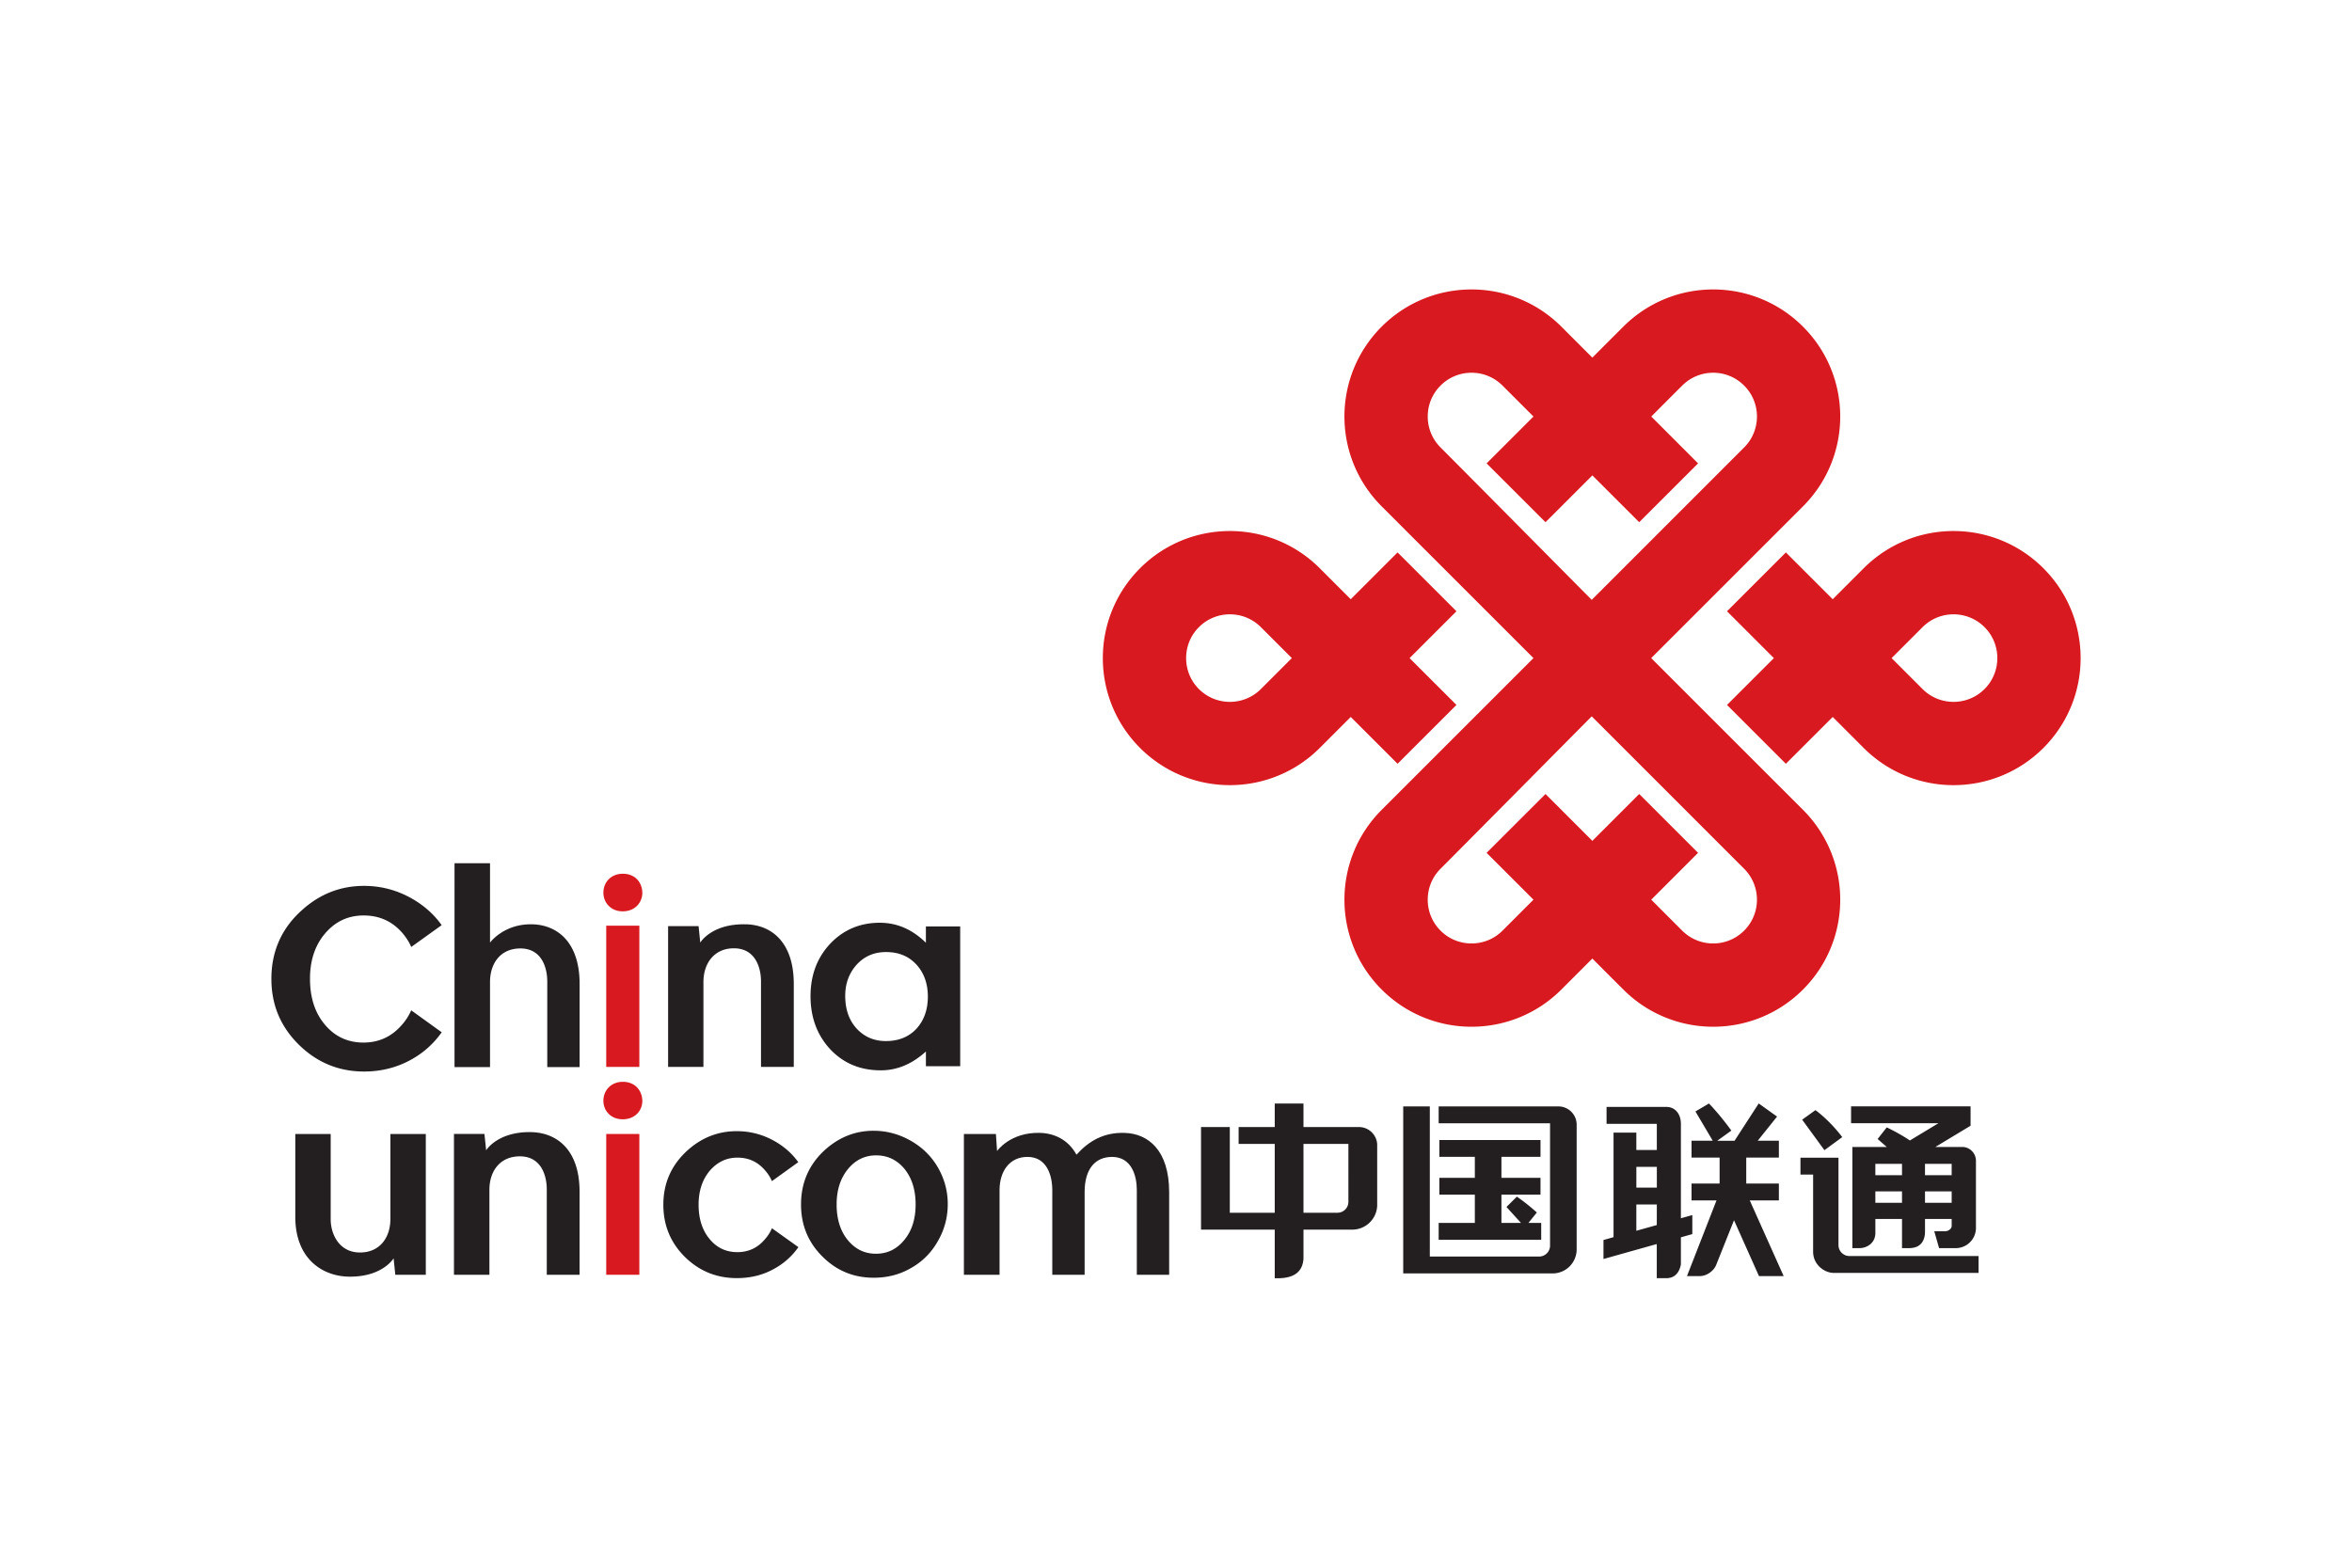 <svg xmlns="http://www.w3.org/2000/svg" height="800" width="1200" viewBox="-23.732 -21.62 205.675 129.72"><path d="M128.785 56.08c-1.494 1.495-3.915 1.495-5.414 0-1.441-1.44-2.706-2.71-2.706-2.71l4.094-4.095-5.149-5.147-4.095 4.098-4.098-4.098-5.15 5.147 4.098 4.095s-1.27 1.27-2.708 2.71c-1.496 1.495-3.924 1.495-5.418 0-1.495-1.494-1.495-3.921 0-5.415 1.573-1.57 13.219-13.329 13.219-13.329s11.756 11.759 13.326 13.329c1.498 1.494 1.498 3.921 0 5.415zm-26.545-42.26c-1.495-1.495-1.495-3.921 0-5.415 1.494-1.496 3.921-1.496 5.418 0 1.438 1.44 2.708 2.708 2.708 2.708l-4.098 4.098 5.15 5.145 4.098-4.095 4.095 4.095 5.149-5.145-4.094-4.098s1.265-1.268 2.706-2.708c1.499-1.496 3.92-1.496 5.414 0 1.498 1.494 1.498 3.92 0 5.415-1.57 1.569-13.326 13.328-13.326 13.328S103.812 15.389 102.24 13.82zm18.42 18.422s12.07-12.066 13.275-13.273c4.34-4.343 4.34-11.375 0-15.716-4.336-4.339-11.374-4.339-15.713 0-1.705 1.702-2.708 2.708-2.708 2.708s-1.008-1.005-2.708-2.708c-4.344-4.339-11.376-4.339-15.717 0-4.34 4.341-4.34 11.374 0 15.716 1.206 1.206 13.275 13.273 13.275 13.273S98.296 44.312 97.09 45.515c-4.34 4.34-4.34 11.375 0 15.715 4.341 4.34 11.374 4.34 15.717 0 1.7-1.701 2.708-2.71 2.708-2.71s1.002 1.009 2.708 2.71c4.339 4.34 11.376 4.34 15.713 0 4.34-4.34 4.34-11.375 0-15.715-1.205-1.204-13.275-13.273-13.275-13.273zm29.148 2.708c-1.495 1.494-3.921 1.494-5.418 0a4902.098 4902.098 0 00-2.708-2.708l2.708-2.708c1.496-1.496 3.922-1.496 5.418 0 .748.748 1.121 1.726 1.121 2.708 0 .981-.374 1.96-1.121 2.708zm5.15-10.565c-4.341-4.343-11.379-4.343-15.717 0-1.242 1.244-2.708 2.708-2.708 2.708l-4.096-4.094-5.147 5.146 4.098 4.098-4.098 4.095 5.147 5.147 4.096-4.095 2.708 2.71c4.339 4.339 11.376 4.339 15.717 0 2.169-2.17 3.254-5.013 3.254-7.857 0-2.846-1.085-5.688-3.254-7.857zm-68.43 10.565c-1.498 1.494-3.924 1.494-5.418 0-.748-.748-1.119-1.726-1.119-2.708 0-.981.371-1.96 1.119-2.708 1.494-1.496 3.92-1.496 5.418 0l2.708 2.708s-1.492 1.491-2.708 2.708zm11.953 6.535l5.15-5.147-4.1-4.095 4.1-4.098-5.15-5.146-4.095 4.094-2.708-2.708c-4.34-4.343-11.379-4.343-15.717 0-2.169 2.17-3.254 5.011-3.254 7.857 0 2.845 1.085 5.688 3.254 7.857 4.339 4.339 11.377 4.339 15.717 0 1.244-1.244 2.708-2.71 2.708-2.71l4.095 4.095" fill="#d91920"/><path d="M56.396 64.674c-.681.719-1.575 1.064-2.665 1.064-1.029 0-1.883-.369-2.56-1.101-.662-.731-.991-1.68-.991-2.851 0-1.08.336-1.996 1.012-2.744.688-.739 1.534-1.09 2.558-1.09 1.091 0 1.965.351 2.646 1.085.676.735 1.01 1.684 1.01 2.814 0 1.14-.334 2.081-1.01 2.824zm.838-8.962v1.426c-1.185-1.166-2.527-1.748-4.031-1.748-1.731 0-3.175.615-4.327 1.823-1.153 1.222-1.731 2.764-1.731 4.6 0 1.846.579 3.415 1.731 4.649 1.165 1.23 2.629 1.835 4.414 1.835 1.417 0 2.725-.539 3.945-1.646v1.288h2.999V55.712h-2.999m-41.22-5.531h3.104v6.945s1.159-1.603 3.57-1.603c2.234 0 4.265 1.485 4.265 5.224v7.266h-2.829v-7.471c0-1.282-.517-2.905-2.351-2.905-1.746 0-2.645 1.31-2.655 2.905v7.471h-3.104V50.18M14.895 64.968c-.689.976-1.55 1.759-2.611 2.359-1.251.71-2.655 1.075-4.171 1.075-2.241 0-4.15-.8-5.735-2.37C.791 64.457 0 62.555 0 60.297c0-2.413.894-4.428 2.685-6.022 1.571-1.414 3.375-2.11 5.414-2.11 1.475 0 2.856.361 4.159 1.093 1.067.606 1.949 1.377 2.632 2.341l-2.663 1.91c-.188-.458-.459-.85-.771-1.224-.886-1.021-2.01-1.532-3.391-1.532-1.341 0-2.456.511-3.355 1.556-.889 1.036-1.334 2.359-1.334 3.975 0 1.671.44 3.006 1.326 4.046.875 1.028 1.991 1.539 3.351 1.539 1.353 0 2.475-.517 3.376-1.569a4.718 4.718 0 00.797-1.252s1.979 1.424 2.667 1.921m26.524-9.445c-2.955-.043-3.914 1.603-3.914 1.603l-.146-1.441h-2.665v12.312h3.089v-7.47c.016-1.58.929-2.904 2.664-2.904 1.84 0 2.37 1.631 2.37 2.904v7.47h2.866v-7.25c0-3.75-2.041-5.21-4.264-5.224" fill="#231f20"/><path d="M29.281 67.997h2.896V55.644h-2.896zm1.427-13.606c-1.006 0-1.676-.745-1.676-1.63 0-.95.7-1.659 1.702-1.659 1.036 0 1.679.709 1.705 1.659 0 .885-.669 1.63-1.705 1.63h-.026m0 18.188c-1.006 0-1.676-.73-1.676-1.614 0-.948.7-1.665 1.702-1.665 1.036 0 1.679.718 1.705 1.665 0 .884-.669 1.614-1.705 1.614h-.026" fill="#d91920"/><path d="M74.593 73.767c-1.837-.041-3.111.716-4.19 1.91-.729-1.323-1.935-1.875-3.204-1.91-2.601-.065-3.741 1.589-3.741 1.589l-.101-1.491h-2.799v12.314h3.118v-7.434c.011-1.58.839-2.876 2.447-2.876 1.679 0 2.164 1.615 2.164 2.893v7.418h2.828v-7.269.015c.007-2.067.973-3.056 2.401-3.056 1.685 0 2.163 1.615 2.163 2.893v7.418h2.829v-7.214c0-3.725-1.875-5.149-3.914-5.197" fill="#231f20"/><path d="M29.281 86.178h2.896V73.864h-2.896z" fill="#d91920"/><path d="M52.883 75.735c-.991 0-1.814.405-2.466 1.201-.655.804-.989 1.835-.989 3.089 0 1.278.326 2.328.976 3.12.654.795 1.465 1.194 2.465 1.194 1 0 1.819-.399 2.478-1.206.667-.805.989-1.845.989-3.107 0-1.265-.321-2.296-.97-3.103-.647-.782-1.47-1.188-2.482-1.188zm-.225-2.151c1.155 0 2.24.297 3.25.87 1.019.581 1.814 1.366 2.377 2.34.575.999.861 2.067.861 3.201 0 1.15-.286 2.244-.868 3.246-.568 1.002-1.35 1.791-2.339 2.345-.991.58-2.084.851-3.268.851-1.764 0-3.259-.619-4.5-1.869-1.245-1.24-1.856-2.756-1.856-4.544 0-1.906.705-3.504 2.096-4.772 1.24-1.106 2.645-1.669 4.245-1.669m-29.97.117c-2.936-.037-3.906 1.594-3.906 1.594l-.149-1.431h-2.665v12.314h3.1v-7.46c.007-1.587.915-2.897 2.661-2.897 1.827 0 2.355 1.615 2.355 2.897v7.46h2.869v-7.24c0-3.754-2.031-5.197-4.265-5.236M6.776 86.343c2.949.04 3.911-1.603 3.911-1.603l.149 1.438h2.667V73.864h-3.095v7.461c-.013 1.589-.912 2.905-2.663 2.905-1.834 0-2.559-1.625-2.559-2.905v-7.461h-3.095v7.242c0 3.752 2.456 5.209 4.684 5.236m39.312-2.579c-.549.774-1.236 1.4-2.071 1.864-.998.574-2.107.844-3.315.844-1.766 0-3.28-.611-4.548-1.86-1.259-1.256-1.877-2.77-1.877-4.558 0-1.903.709-3.491 2.132-4.771 1.238-1.107 2.665-1.663 4.287-1.663 1.164 0 2.26.282 3.294.863.846.477 1.545 1.093 2.086 1.849l-2.304 1.656c-.146-.331-.334-.635-.568-.9-.637-.77-1.454-1.154-2.445-1.154-.976 0-1.776.398-2.43 1.154-.641.771-.97 1.76-.97 2.966 0 1.234.329 2.246.963 3.002.637.771 1.446 1.145 2.426 1.145.974 0 1.788-.374 2.438-1.159.244-.279.44-.586.586-.932l2.315 1.654m91.281-9.623c-1.157-1.528-2.346-2.36-2.346-2.36l-1.159.835 1.946 2.666zm7.235 2.337h2.333v.994h-2.333zm2.333 0zm0 3.406h-2.333v-.995h2.333zm-4.343-2.413h-2.331v-.994h2.331zm0 2.413h-2.331v-.995h2.331zm.688-5.45c-.955-.649-2.024-1.144-2.024-1.144l-.796 1.016.799.695h-3.007v8.849h.62c.631 0 1.39-.424 1.39-1.33v-1.219h2.331v2.549h.62c.785 0 1.334-.393 1.39-1.334v-1.215h2.333v.594c0 .295-.323.481-.589.481h-.934l.422 1.474h1.454c.978 0 1.769-.79 1.769-1.769v-5.869c0-.667-.541-1.211-1.206-1.211h-2.34l3.076-1.856v-1.695h-10.45v1.475h7.64zm-5.285 10.106a.957.957 0 01-.958-.958v-7.64h-3.324v1.475h1.106v6.749c0 1.15 1.012 1.849 1.788 1.849h12.68v-1.475h-11.293m-8.715-4.866h2.546v-1.476h-2.854v-2.268h2.854v-1.474h-1.851l1.692-2.112-1.603-1.15-2.114 3.263h-1.511l1.232-.889c-1.067-1.47-1.959-2.369-1.959-2.369l-1.183.696 1.514 2.561h-1.854v1.474h2.454v2.268h-2.454v1.476h2.183l-2.583 6.621h1.111c.586 0 1.185-.405 1.427-.936l1.576-3.95 2.183 4.886h2.159zm-8.125-1.115h-1.792v-1.819h1.792zm-.005 3.272l-1.788.5v-2.301h1.792zm3.107-.873l-.999.28v-8.261c0-.909-.552-1.476-1.244-1.476h-5.256v1.476h4.396v2.289h-1.792v-1.519h-1.994v9.143l-.88.251v1.66l4.661-1.31v2.987h.828c.689 0 1.126-.411 1.281-1.198v-2.377l.999-.281v-1.664M94.181 79.799c0 .53-.429.954-.953.954h-2.975v-6.02h3.928zm.922-6.542h-4.85v-2.056H87.74v2.056h-3.158v1.476H87.74v6.02h-3.93v-7.496h-2.516v8.973H87.74v4.251h.409c1.411-.043 2.049-.667 2.105-1.74v-2.511h4.265c1.174 0 2.131-.926 2.18-2.089v-5.375c-.049-.84-.744-1.509-1.595-1.509m15.937 8.385h-1.116l.735-.911c-1.001-.901-1.75-1.385-1.75-1.385l-.905.902 1.268 1.394h-1.71v-2.47h3.417v-1.474h-3.417v-1.833h3.417v-1.471h-8.846v1.471h3.104v1.833h-3.104v1.474h3.104v2.47h-3.163v1.476h8.966zm1.499-10.19h-10.465v1.475h9.74V83.629c0 .527-.429.955-.958.955h-9.556V71.452H98.975v14.609h13.061c1.164 0 2.106-.941 2.106-2.105V73.047c-.002-.881-.72-1.595-1.603-1.595" fill="#231f20"/></svg>
